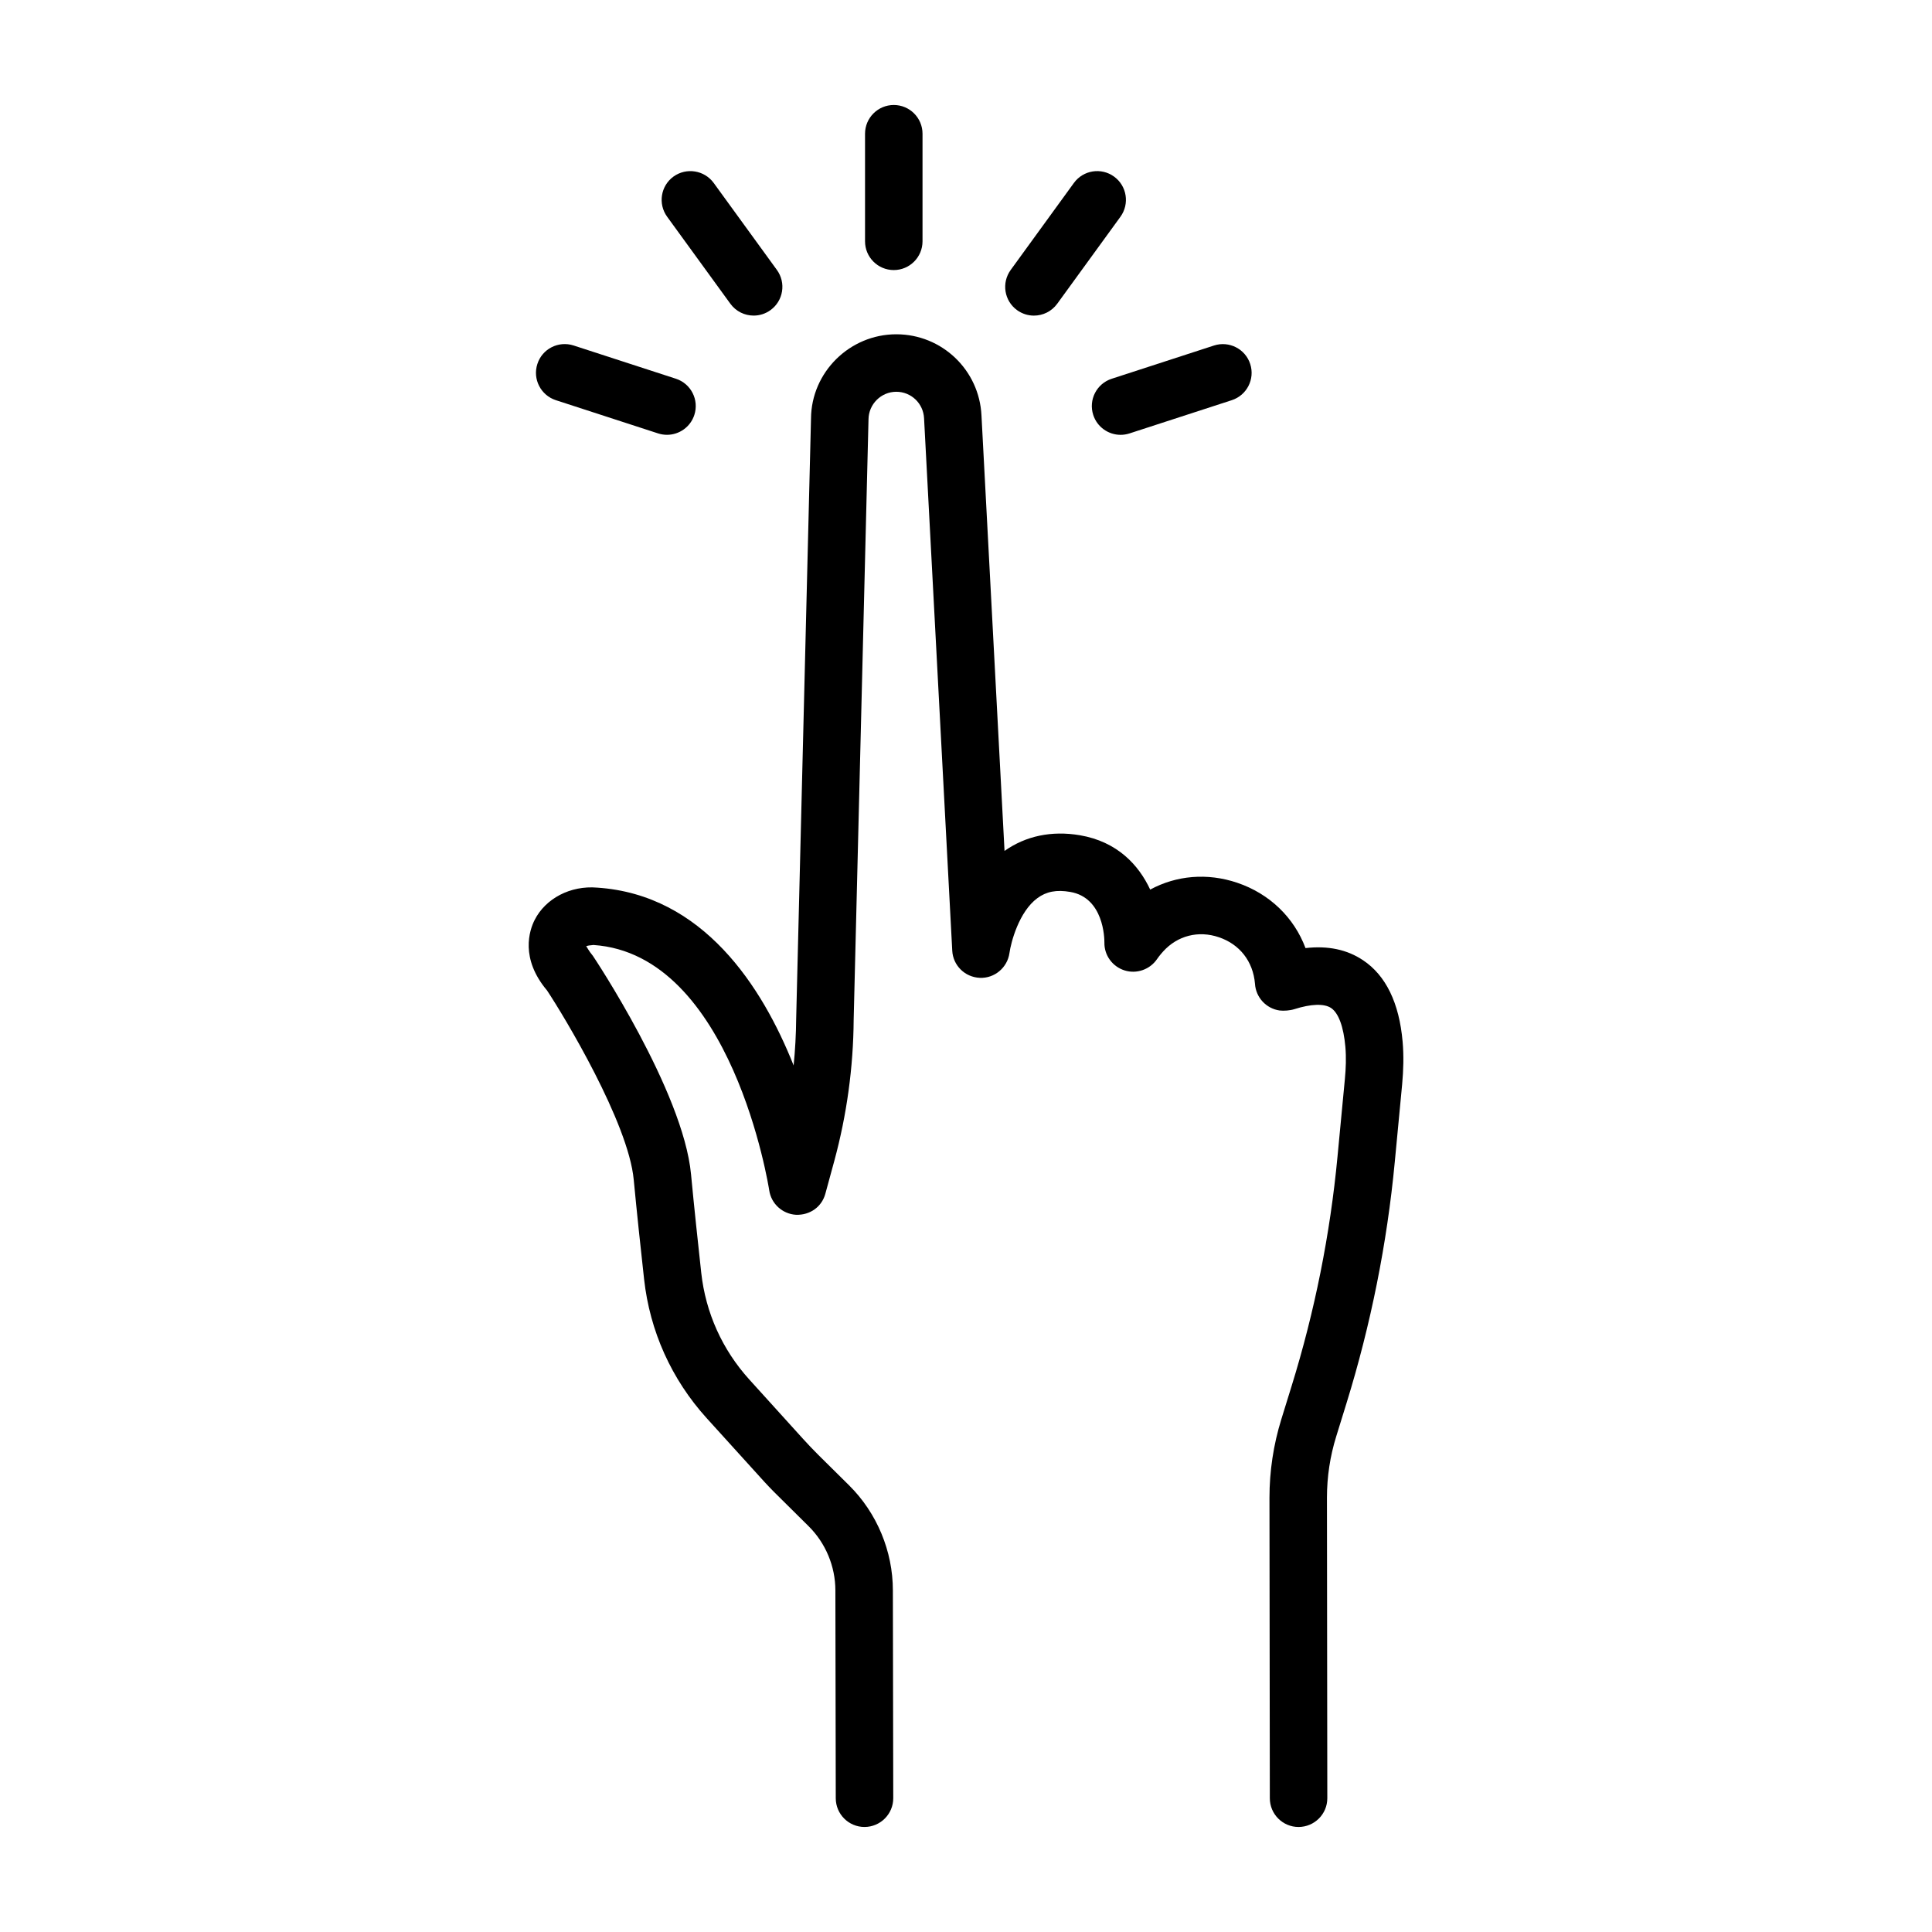 <?xml version="1.0" encoding="UTF-8"?>
<!-- Uploaded to: ICON Repo, www.iconrepo.com, Generator: ICON Repo Mixer Tools -->
<svg fill="#000000" width="800px" height="800px" version="1.1" viewBox="144 144 512 512" xmlns="http://www.w3.org/2000/svg">
 <g>
  <path d="m505.2 398.46c-4.203-2.816-9.273-3.887-15.227-3.207-3.023-8.082-9.496-14.406-18.094-17.312-7.926-2.68-16.148-1.945-23.066 1.812-3.07-6.586-8.762-12.723-18.641-14.406-7.477-1.266-14.352 0.188-19.961 4.156l-6.109-115.39c-0.578-12.074-10.492-21.523-22.574-21.523-12.363 0-22.512 10.062-22.602 22.305l-3.934 159.15c-0.039 4.109-0.262 8.223-0.672 12.316-8.352-20.992-24.008-45.25-52.031-47.129-7.117-0.613-13.719 2.875-16.602 8.566-1.414 2.773-3.867 10.195 3.273 18.668 4.492 6.754 21.57 35.059 22.984 50.164 0.809 8.5 1.832 18.156 2.746 26.359 1.523 13.785 7.246 26.508 16.566 36.816l14.148 15.609c1.555 1.75 3.152 3.422 4.809 5.043l8.074 8c4.512 4.465 7.098 10.66 7.098 17.02l0.102 55.082c0.008 4.203 3.414 7.609 7.617 7.609h0.02c4.203-0.02 7.609-3.441 7.598-7.644l-0.102-55.066c0-10.363-4.223-20.52-11.609-27.832l-8.082-8c-1.434-1.434-2.828-2.883-4.203-4.41l-14.164-15.645c-7.152-7.906-11.551-17.672-12.723-28.258-0.891-8.129-1.914-17.711-2.707-26.117-2.074-22.043-25.922-57.789-26.008-57.883-1.199-1.441-1.574-2.371-1.777-2.547 0.344-0.168 1.012-0.262 1.926-0.336 36.75 2.465 46.488 64.395 46.582 65.027 0.531 3.555 3.496 6.25 7.086 6.473 3.75 0.129 6.856-2.121 7.793-5.602l2.363-8.668c3.312-12.203 5.043-24.816 5.133-37.375l3.934-159.15c0.039-4.027 3.34-7.312 7.367-7.312 3.934 0 7.172 3.078 7.356 7.051l7.469 141.06c0.203 3.926 3.356 7.023 7.281 7.199 3.887 0.195 7.34-2.68 7.879-6.574 0.398-2.828 2.504-10.957 7.422-14.559 2.344-1.73 5.07-2.269 8.688-1.629 8.855 1.508 9.059 12.23 9.051 13.402-0.066 3.375 2.113 6.371 5.34 7.394 3.191 1.012 6.742-0.223 8.633-3.031 0.109-0.168 0.66-0.949 1.582-1.973 3.812-4.223 9.367-5.629 14.781-3.785 5.488 1.852 9.059 6.352 9.57 12.316 0.215 3.617 2.949 6.586 6.531 7.098 1.145 0.141 2.809 0 3.906-0.352 4.465-1.422 7.914-1.508 9.719-0.316 1.98 1.32 3.328 4.969 3.797 10.289 0.25 2.848 0.141 5.711-0.129 8.539l-1.953 20.539c-1.945 20.594-6.035 41.055-12.168 60.832l-2.727 8.816c-2.082 6.734-3.137 13.711-3.137 20.762l0.094 79.641c0 4.223 3.414 7.629 7.617 7.629h0.008c4.203-0.02 7.617-3.422 7.609-7.629l-0.094-79.641c0-5.523 0.828-10.996 2.465-16.258l2.727-8.816c6.426-20.777 10.734-42.266 12.781-63.883l1.953-20.559c0.344-3.777 0.457-7.535 0.129-11.312-0.902-10.289-4.438-17.574-10.512-21.617z"/>
  <path d="m380.86 215.57c4.203 0 7.617-3.414 7.617-7.617v-28.512c0-4.203-3.414-7.617-7.617-7.617s-7.617 3.414-7.617 7.617v28.508c-0.004 4.207 3.41 7.621 7.617 7.621z"/>
  <path d="m337.55 224.49c1.496 2.055 3.812 3.144 6.176 3.144 1.555 0 3.117-0.473 4.465-1.453 3.414-2.473 4.168-7.238 1.691-10.648l-16.75-23.059c-2.473-3.375-7.227-4.141-10.648-1.684-3.406 2.473-4.156 7.238-1.684 10.648z"/>
  <path d="m291.3 250.05 27.105 8.809c0.781 0.25 1.574 0.371 2.356 0.371 3.207 0 6.203-2.047 7.246-5.266 1.301-4-0.891-8.297-4.891-9.598l-27.105-8.809c-4.019-1.293-8.316 0.891-9.598 4.891-1.309 4 0.887 8.297 4.887 9.602z"/>
  <path d="m433.72 253.97c1.043 3.219 4.035 5.266 7.246 5.266 0.781 0 1.574-0.121 2.356-0.371l27.105-8.809c4-1.301 6.195-5.602 4.891-9.598-1.293-4-5.609-6.184-9.598-4.891l-27.105 8.809c-4.004 1.297-6.199 5.594-4.894 9.594z"/>
  <path d="m418 227.64c2.363 0 4.68-1.09 6.176-3.144l16.75-23.051c2.473-3.414 1.723-8.176-1.691-10.648-3.414-2.473-8.168-1.711-10.641 1.684l-16.75 23.059c-2.473 3.414-1.723 8.176 1.684 10.648 1.359 0.98 2.922 1.453 4.473 1.453z"/>
 </g>
</svg>